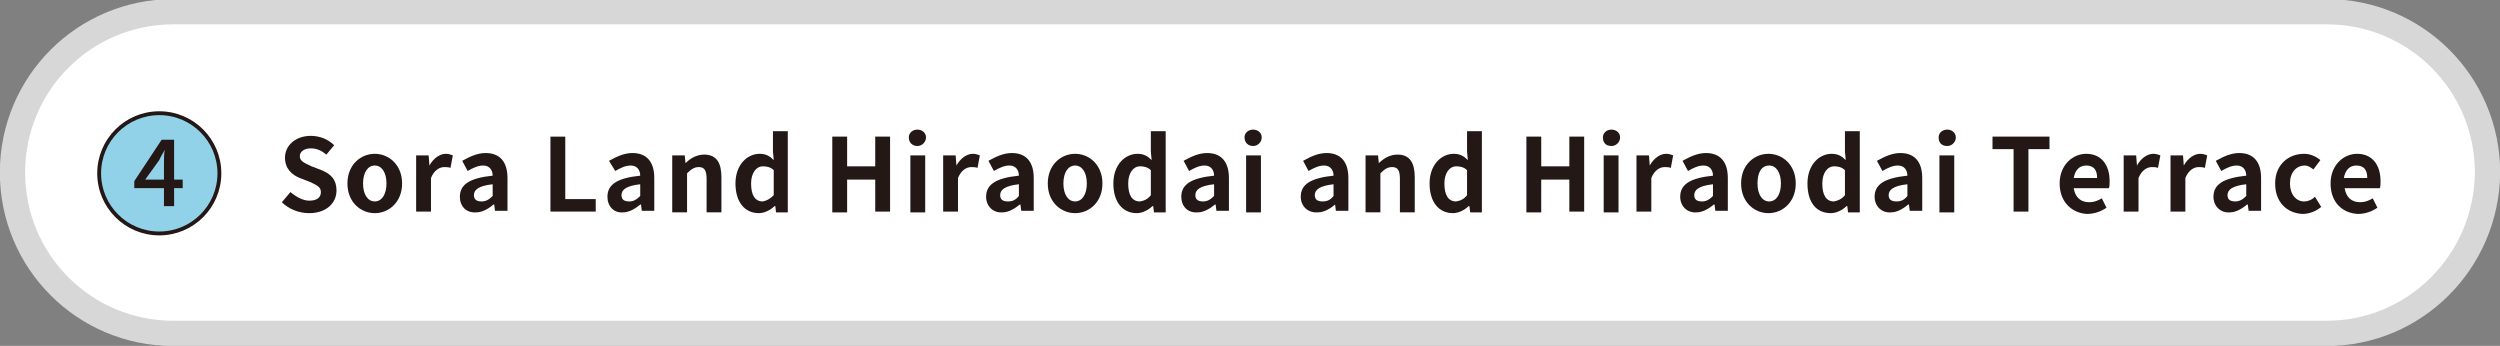 <?xml version="1.0" encoding="utf-8"?>
<!-- Generator: Adobe Illustrator 25.4.8, SVG Export Plug-In . SVG Version: 6.00 Build 0)  -->
<svg version="1.1" id="レイヤー_1" xmlns="http://www.w3.org/2000/svg" xmlns:xlink="http://www.w3.org/1999/xlink" x="0px"
	 y="0px" viewBox="0 0 320.2 44.3" style="enable-background:new 0 0 320.2 44.3;" xml:space="preserve">
<rect x="0" y="0" width="320.2" height="44.3" fill="#808080" stroke="none"/>
<style type="text/css">
	.st0{fill:#FFFFFF;stroke:#D7D7D8;stroke-width:3.237;stroke-linecap:round;stroke-linejoin:round;stroke-miterlimit:10;}
	.st1{fill:#92D2E9;stroke:#231815;stroke-width:0.495;stroke-miterlimit:10;}
	.st2{fill:#231815;}
</style>
<path class="st0" d="M298,42.7H22.2c-11.4,0-20.6-9.2-20.6-20.6l0,0c0-11.4,9.2-20.6,20.6-20.6H298c11.4,0,20.6,9.2,20.6,20.6l0,0
	C318.5,33.5,309.3,42.7,298,42.7z"/>
<g>
	<circle class="st1" cx="20.4" cy="22.2" r="7.7"/>
	<g>
		<g>
			<path class="st2" d="M21,24.1h-3.8v-0.9l3.5-5.3h1.6V23h1.1v1.1h-1.1v2.3H21V24.1z M21,23v-2.1c0-0.5,0-1.2,0.1-1.7l0,0
				c-0.2,0.4-0.5,0.8-0.7,1.3L18.6,23H21z"/>
		</g>
	</g>
</g>
<g>
	<g>
		<path class="st2" d="M36.1,25.9l1.1-1.3c0.7,0.6,1.6,1.1,2.4,1.1c1,0,1.5-0.4,1.5-1.1c0-0.7-0.6-0.9-1.4-1.3l-1.3-0.5
			c-1-0.4-1.9-1.2-1.9-2.6c0-1.6,1.4-2.8,3.3-2.8c1.1,0,2.2,0.4,3,1.2l-1,1.2c-0.6-0.5-1.2-0.8-2-0.8c-0.8,0-1.4,0.4-1.4,1
			c0,0.7,0.7,0.9,1.5,1.3l1.3,0.5c1.2,0.5,1.9,1.2,1.9,2.6c0,1.6-1.3,2.9-3.5,2.9C38.3,27.3,37,26.8,36.1,25.9z"/>
		<path class="st2" d="M44.5,23.5c0-2.4,1.7-3.8,3.5-3.8s3.5,1.4,3.5,3.8s-1.7,3.8-3.5,3.8S44.5,25.9,44.5,23.5z M49.5,23.5
			c0-1.4-0.6-2.3-1.5-2.3s-1.5,0.9-1.5,2.3c0,1.4,0.6,2.3,1.5,2.3S49.5,24.9,49.5,23.5z"/>
		<path class="st2" d="M53.3,19.9h1.6l0.1,1.3h0c0.5-0.9,1.3-1.5,2.1-1.5c0.4,0,0.6,0.1,0.9,0.2l-0.3,1.6c-0.3-0.1-0.5-0.1-0.8-0.1
			c-0.6,0-1.3,0.4-1.7,1.4v4.3h-1.9V19.9z"/>
		<path class="st2" d="M58.9,25.2c0-1.6,1.3-2.4,4.2-2.7c0-0.7-0.4-1.3-1.2-1.3c-0.7,0-1.3,0.3-2,0.7l-0.7-1.3c0.9-0.5,1.9-1,3-1
			c1.8,0,2.8,1.1,2.8,3.2v4.2h-1.6l-0.1-0.8h-0.1c-0.6,0.5-1.4,1-2.2,1C59.7,27.3,58.9,26.4,58.9,25.2z M63.1,25.1v-1.5
			c-1.8,0.2-2.4,0.7-2.4,1.4c0,0.6,0.4,0.8,1,0.8C62.2,25.8,62.6,25.6,63.1,25.1z"/>
		<path class="st2" d="M70.5,17.5h1.9v8h3.9v1.6h-5.8V17.5z"/>
		<path class="st2" d="M77.8,25.2c0-1.6,1.3-2.4,4.2-2.7c0-0.7-0.4-1.3-1.2-1.3c-0.7,0-1.3,0.3-2,0.7L78,20.6c0.9-0.5,1.9-1,3-1
			c1.8,0,2.8,1.1,2.8,3.2v4.2h-1.6l-0.1-0.8h-0.1c-0.6,0.5-1.4,1-2.2,1C78.6,27.3,77.8,26.4,77.8,25.2z M82,25.1v-1.5
			c-1.8,0.2-2.4,0.7-2.4,1.4c0,0.6,0.4,0.8,1,0.8C81.1,25.8,81.5,25.6,82,25.1z"/>
		<path class="st2" d="M86.1,19.9h1.6l0.1,1h0c0.6-0.6,1.4-1.1,2.4-1.1c1.6,0,2.2,1.1,2.2,2.9v4.5h-1.9v-4.3c0-1.1-0.3-1.5-1-1.5
			c-0.6,0-1,0.3-1.5,0.8v5h-1.9V19.9z"/>
		<path class="st2" d="M94.2,23.5c0-2.4,1.5-3.8,3.1-3.8c0.8,0,1.3,0.3,1.8,0.8l-0.1-1.1v-2.6h1.9v10.4h-1.5l-0.1-0.8h-0.1
			c-0.5,0.5-1.3,0.9-2,0.9C95.4,27.3,94.2,25.9,94.2,23.5z M99.1,25v-3.2c-0.4-0.4-0.9-0.5-1.4-0.5c-0.8,0-1.5,0.8-1.5,2.2
			c0,1.5,0.5,2.3,1.5,2.3C98.2,25.7,98.6,25.5,99.1,25z"/>
		<path class="st2" d="M106.6,17.5h1.9v3.8h3.6v-3.8h1.9v9.6h-1.9V23h-3.6v4.2h-1.9V17.5z"/>
		<path class="st2" d="M116.4,17.6c0-0.6,0.5-1,1.1-1c0.6,0,1.1,0.4,1.1,1c0,0.6-0.5,1.1-1.1,1.1C116.9,18.7,116.4,18.3,116.4,17.6z
			 M116.6,19.9h1.9v7.3h-1.9V19.9z"/>
		<path class="st2" d="M120.8,19.9h1.6l0.1,1.3h0c0.5-0.9,1.3-1.5,2.1-1.5c0.4,0,0.6,0.1,0.9,0.2l-0.3,1.6c-0.3-0.1-0.5-0.1-0.8-0.1
			c-0.6,0-1.3,0.4-1.7,1.4v4.3h-1.9V19.9z"/>
		<path class="st2" d="M126.3,25.2c0-1.6,1.3-2.4,4.2-2.7c0-0.7-0.4-1.3-1.2-1.3c-0.7,0-1.3,0.3-2,0.7l-0.7-1.3c0.9-0.5,1.9-1,3-1
			c1.8,0,2.8,1.1,2.8,3.2v4.2h-1.6l-0.1-0.8h-0.1c-0.6,0.5-1.4,1-2.2,1C127.2,27.3,126.3,26.4,126.3,25.2z M130.5,25.1v-1.5
			c-1.8,0.2-2.4,0.7-2.4,1.4c0,0.6,0.4,0.8,1,0.8C129.7,25.8,130.1,25.6,130.5,25.1z"/>
		<path class="st2" d="M134.2,23.5c0-2.4,1.7-3.8,3.5-3.8s3.5,1.4,3.5,3.8s-1.7,3.8-3.5,3.8S134.2,25.9,134.2,23.5z M139.2,23.5
			c0-1.4-0.6-2.3-1.5-2.3s-1.5,0.9-1.5,2.3c0,1.4,0.6,2.3,1.5,2.3S139.2,24.9,139.2,23.5z"/>
		<path class="st2" d="M142.6,23.5c0-2.4,1.5-3.8,3.1-3.8c0.8,0,1.3,0.3,1.8,0.8l-0.1-1.1v-2.6h1.9v10.4h-1.5l-0.1-0.8h-0.1
			c-0.5,0.5-1.3,0.9-2,0.9C143.8,27.3,142.6,25.9,142.6,23.5z M147.4,25v-3.2c-0.4-0.4-0.9-0.5-1.4-0.5c-0.8,0-1.5,0.8-1.5,2.2
			c0,1.5,0.5,2.3,1.5,2.3C146.6,25.7,147,25.5,147.4,25z"/>
		<path class="st2" d="M151.3,25.2c0-1.6,1.3-2.4,4.2-2.7c0-0.7-0.4-1.3-1.2-1.3c-0.7,0-1.3,0.3-2,0.7l-0.7-1.3c0.9-0.5,1.9-1,3-1
			c1.8,0,2.8,1.1,2.8,3.2v4.2h-1.6l-0.1-0.8h-0.1c-0.6,0.5-1.4,1-2.2,1C152.1,27.3,151.3,26.4,151.3,25.2z M155.5,25.1v-1.5
			c-1.8,0.2-2.4,0.7-2.4,1.4c0,0.6,0.4,0.8,1,0.8C154.6,25.8,155,25.6,155.5,25.1z"/>
		<path class="st2" d="M159.4,17.6c0-0.6,0.5-1,1.1-1c0.6,0,1.1,0.4,1.1,1c0,0.6-0.5,1.1-1.1,1.1C159.9,18.7,159.4,18.3,159.4,17.6z
			 M159.6,19.9h1.9v7.3h-1.9V19.9z"/>
		<path class="st2" d="M166.6,25.2c0-1.6,1.3-2.4,4.2-2.7c0-0.7-0.4-1.3-1.2-1.3c-0.7,0-1.3,0.3-2,0.7l-0.7-1.3c0.9-0.5,1.9-1,3-1
			c1.8,0,2.8,1.1,2.8,3.2v4.2h-1.6l-0.1-0.8H171c-0.6,0.5-1.4,1-2.2,1C167.5,27.3,166.6,26.4,166.6,25.2z M170.8,25.1v-1.5
			c-1.8,0.2-2.4,0.7-2.4,1.4c0,0.6,0.4,0.8,1,0.8C170,25.8,170.4,25.6,170.8,25.1z"/>
		<path class="st2" d="M174.9,19.9h1.6l0.1,1h0c0.6-0.6,1.4-1.1,2.4-1.1c1.6,0,2.2,1.1,2.2,2.9v4.5h-1.9v-4.3c0-1.1-0.3-1.5-1-1.5
			c-0.6,0-1,0.3-1.5,0.8v5h-1.9V19.9z"/>
		<path class="st2" d="M183.1,23.5c0-2.4,1.5-3.8,3.1-3.8c0.8,0,1.3,0.3,1.8,0.8l-0.1-1.1v-2.6h1.9v10.4h-1.5l-0.1-0.8h-0.1
			c-0.5,0.5-1.3,0.9-2,0.9C184.3,27.3,183.1,25.9,183.1,23.5z M187.9,25v-3.2c-0.4-0.4-0.9-0.5-1.4-0.5c-0.8,0-1.5,0.8-1.5,2.2
			c0,1.5,0.5,2.3,1.5,2.3C187.1,25.7,187.5,25.5,187.9,25z"/>
		<path class="st2" d="M195.5,17.5h1.9v3.8h3.6v-3.8h1.9v9.6h-1.9V23h-3.6v4.2h-1.9V17.5z"/>
		<path class="st2" d="M205.3,17.6c0-0.6,0.5-1,1.1-1c0.6,0,1.1,0.4,1.1,1c0,0.6-0.5,1.1-1.1,1.1C205.7,18.7,205.3,18.3,205.3,17.6z
			 M205.4,19.9h1.9v7.3h-1.9V19.9z"/>
		<path class="st2" d="M209.6,19.9h1.6l0.1,1.3h0c0.5-0.9,1.3-1.5,2.1-1.5c0.4,0,0.6,0.1,0.9,0.2l-0.3,1.6c-0.3-0.1-0.5-0.1-0.8-0.1
			c-0.6,0-1.3,0.4-1.7,1.4v4.3h-1.9V19.9z"/>
		<path class="st2" d="M215.2,25.2c0-1.6,1.3-2.4,4.2-2.7c0-0.7-0.4-1.3-1.2-1.3c-0.7,0-1.3,0.3-2,0.7l-0.7-1.3c0.9-0.5,1.9-1,3-1
			c1.8,0,2.8,1.1,2.8,3.2v4.2h-1.6l-0.1-0.8h-0.1c-0.6,0.5-1.4,1-2.2,1C216.1,27.3,215.2,26.4,215.2,25.2z M219.4,25.1v-1.5
			c-1.8,0.2-2.4,0.7-2.4,1.4c0,0.6,0.4,0.8,1,0.8C218.5,25.8,218.9,25.6,219.4,25.1z"/>
		<path class="st2" d="M223,23.5c0-2.4,1.7-3.8,3.5-3.8c1.8,0,3.5,1.4,3.5,3.8s-1.7,3.8-3.5,3.8C224.7,27.3,223,25.9,223,23.5z
			 M228.1,23.5c0-1.4-0.6-2.3-1.5-2.3c-1,0-1.5,0.9-1.5,2.3c0,1.4,0.6,2.3,1.5,2.3C227.5,25.8,228.1,24.9,228.1,23.5z"/>
		<path class="st2" d="M231.5,23.5c0-2.4,1.5-3.8,3.1-3.8c0.8,0,1.3,0.3,1.8,0.8l-0.1-1.1v-2.6h1.9v10.4h-1.5l-0.1-0.8h-0.1
			c-0.5,0.5-1.3,0.9-2,0.9C232.6,27.3,231.5,25.9,231.5,23.5z M236.3,25v-3.2c-0.4-0.4-0.9-0.5-1.4-0.5c-0.8,0-1.5,0.8-1.5,2.2
			c0,1.5,0.5,2.3,1.5,2.3C235.4,25.7,235.9,25.5,236.3,25z"/>
		<path class="st2" d="M240.1,25.2c0-1.6,1.3-2.4,4.2-2.7c0-0.7-0.4-1.3-1.2-1.3c-0.7,0-1.3,0.3-2,0.7l-0.7-1.3c0.9-0.5,1.9-1,3-1
			c1.8,0,2.8,1.1,2.8,3.2v4.2h-1.6l-0.1-0.8h-0.1c-0.6,0.5-1.4,1-2.2,1C241,27.3,240.1,26.4,240.1,25.2z M244.3,25.1v-1.5
			c-1.8,0.2-2.4,0.7-2.4,1.4c0,0.6,0.4,0.8,1,0.8C243.5,25.8,243.9,25.6,244.3,25.1z"/>
		<path class="st2" d="M248.3,17.6c0-0.6,0.5-1,1.1-1c0.6,0,1.1,0.4,1.1,1c0,0.6-0.5,1.1-1.1,1.1C248.7,18.7,248.3,18.3,248.3,17.6z
			 M248.4,19.9h1.9v7.3h-1.9V19.9z"/>
		<path class="st2" d="M257.9,19.1h-2.7v-1.6h7.3v1.6h-2.7v8h-1.9V19.1z"/>
		<path class="st2" d="M263.8,23.5c0-2.4,1.7-3.8,3.4-3.8c2,0,3,1.5,3,3.5c0,0.4,0,0.7-0.1,0.9h-4.5c0.2,1.2,0.9,1.8,2,1.8
			c0.6,0,1.1-0.2,1.6-0.5l0.6,1.2c-0.7,0.5-1.6,0.8-2.5,0.8C265.4,27.3,263.8,25.9,263.8,23.5z M268.6,22.8c0-1-0.4-1.6-1.4-1.6
			c-0.8,0-1.4,0.5-1.6,1.6H268.6z"/>
		<path class="st2" d="M272,19.9h1.6l0.1,1.3h0c0.5-0.9,1.3-1.5,2.1-1.5c0.4,0,0.6,0.1,0.9,0.2l-0.3,1.6c-0.3-0.1-0.5-0.1-0.8-0.1
			c-0.6,0-1.3,0.4-1.7,1.4v4.3H272V19.9z"/>
		<path class="st2" d="M278,19.9h1.6l0.1,1.3h0c0.5-0.9,1.3-1.5,2.1-1.5c0.4,0,0.6,0.1,0.9,0.2l-0.3,1.6c-0.3-0.1-0.5-0.1-0.8-0.1
			c-0.6,0-1.3,0.4-1.7,1.4v4.3H278V19.9z"/>
		<path class="st2" d="M283.5,25.2c0-1.6,1.3-2.4,4.2-2.7c0-0.7-0.4-1.3-1.2-1.3c-0.7,0-1.3,0.3-2,0.7l-0.7-1.3c0.9-0.5,1.9-1,3-1
			c1.8,0,2.8,1.1,2.8,3.2v4.2H288l-0.1-0.8h-0.1c-0.6,0.5-1.4,1-2.2,1C284.4,27.3,283.5,26.4,283.5,25.2z M287.7,25.1v-1.5
			c-1.8,0.2-2.4,0.7-2.4,1.4c0,0.6,0.4,0.8,1,0.8C286.8,25.8,287.2,25.6,287.7,25.1z"/>
		<path class="st2" d="M291.4,23.5c0-2.4,1.7-3.8,3.7-3.8c0.9,0,1.6,0.4,2.1,0.8l-0.9,1.2c-0.4-0.3-0.7-0.5-1.1-0.5
			c-1.1,0-1.9,0.9-1.9,2.3c0,1.4,0.8,2.3,1.8,2.3c0.5,0,1-0.2,1.4-0.6l0.8,1.3c-0.7,0.6-1.6,0.9-2.4,0.9
			C292.9,27.3,291.4,25.9,291.4,23.5z"/>
		<path class="st2" d="M298.5,23.5c0-2.4,1.7-3.8,3.4-3.8c2,0,3,1.5,3,3.5c0,0.4,0,0.7-0.1,0.9h-4.5c0.2,1.2,0.9,1.8,2,1.8
			c0.6,0,1.1-0.2,1.6-0.5l0.6,1.2c-0.7,0.5-1.6,0.8-2.5,0.8C300,27.3,298.5,25.9,298.5,23.5z M303.2,22.8c0-1-0.4-1.6-1.4-1.6
			c-0.8,0-1.4,0.5-1.6,1.6H303.2z"/>
	</g>
</g>
</svg>
